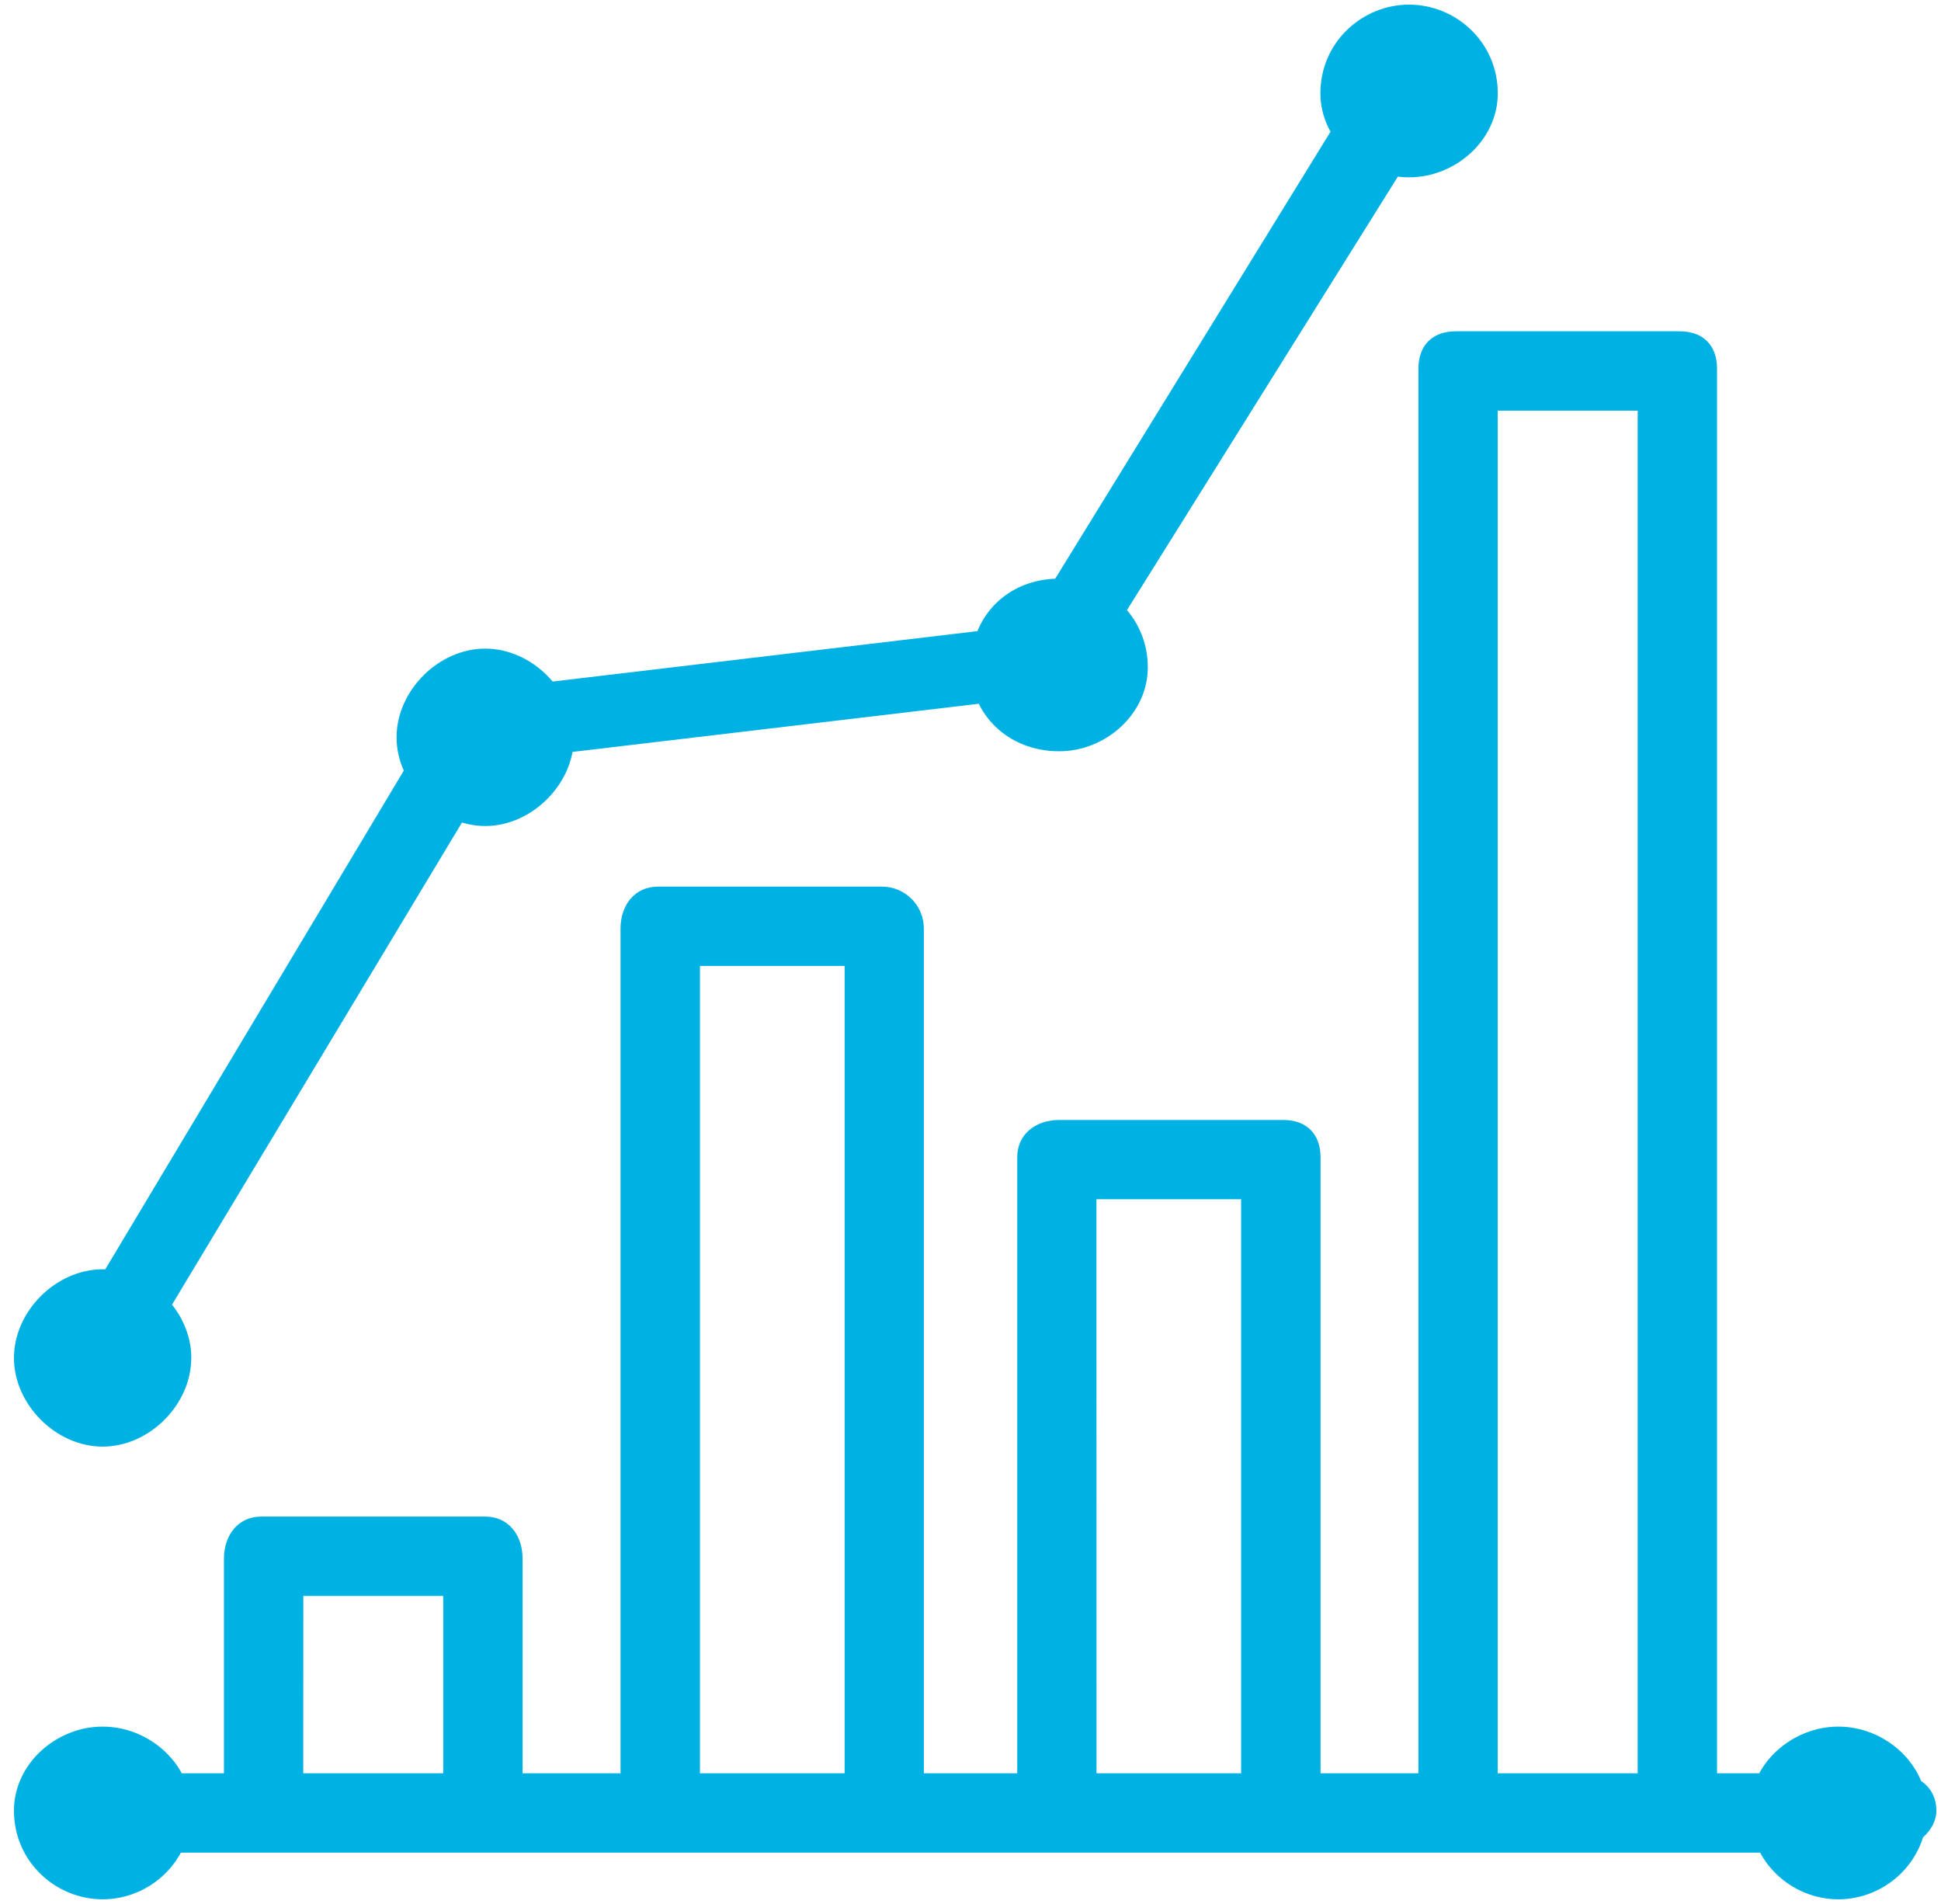 <svg width="104" height="102" viewBox="0 0 104 102" fill="none" xmlns="http://www.w3.org/2000/svg">
<path d="M101 99.252H3C2.704 99.254 2.41 99.197 2.136 99.084C1.862 98.971 1.614 98.805 1.404 98.596C1.195 98.387 1.029 98.138 0.916 97.864C0.804 97.59 0.746 97.296 0.748 97C0.748 95.748 1.748 95 3 95H101.5C102.752 95 103.752 95.752 103.752 97C103.752 98.252 102.252 99.252 101 99.252ZM103.252 97C103.252 99.752 101 101.752 98.5 101.752C96 101.752 93.748 99.752 93.748 97C93.748 94.5 96 92.5 98.5 92.5C101 92.5 103.252 94.5 103.252 97ZM10.252 97C10.252 99.752 8 101.752 5.5 101.752C3 101.752 0.748 99.752 0.748 97C0.748 94.5 3 92.5 5.5 92.5C8 92.5 10.252 94.5 10.252 97ZM26 99.252H14C12.748 99.252 12 98.252 12 97V83.5C12 82.248 12.752 81.248 14 81.248H26C27.252 81.248 28 82.248 28 83.5V97C28 98.252 27.248 99.252 26 99.252ZM16.248 95H23.748V85.5H16.252L16.248 95ZM47.248 99.252H35.248C34 99.252 33.248 98.252 33.248 97V49.748C33.248 48.5 34 47.5 35.248 47.5H47.248C47.544 47.498 47.838 47.556 48.112 47.668C48.386 47.781 48.635 47.947 48.844 48.156C49.053 48.365 49.219 48.614 49.332 48.888C49.444 49.162 49.502 49.456 49.5 49.752V97.5C49.5 98.252 48.5 99.252 47.248 99.252ZM37.504 95H45.256V51.748H37.504V95ZM68.756 99.252H56.756C56.46 99.254 56.166 99.197 55.892 99.084C55.618 98.971 55.37 98.805 55.16 98.596C54.951 98.387 54.785 98.138 54.672 97.864C54.56 97.59 54.502 97.296 54.504 97V62C54.504 60.748 55.504 60 56.756 60H68.756C70.004 60 70.756 60.752 70.756 62V97C70.756 98.252 70.004 99.252 68.756 99.252ZM58.752 95H66.5V64.248H58.748L58.752 95ZM90 99.252H78C76.748 99.252 76 98.252 76 97V19.748C76 18.5 76.752 17.748 78 17.748H90C91.252 17.748 92 18.5 92 19.748V97.5C92 98.252 91.248 99.252 90 99.252ZM80.248 95H87.748V22H80.248V95ZM5.5 75.248C5 75.248 4.748 75.248 4.248 75C3.248 74.5 3 73.248 3.248 72L23.752 37.748C23.972 37.504 24.242 37.311 24.544 37.182C24.846 37.053 25.172 36.991 25.5 37L55 33.5L74.252 2.248C74.5 1.5 76.252 1 77.252 1.5C78 2 78.5 3.752 78 4.5L58 36.5C57.78 36.745 57.51 36.939 57.207 37.069C56.904 37.199 56.577 37.261 56.248 37.252L26.748 40.748L6.748 74C6.748 75.252 6 75.252 5.5 75.252V75.248ZM30.752 39.5C30.752 42 28.5 44.252 26 44.252C23.5 44.252 21.248 42 21.248 39.5C21.248 37 23.5 34.748 26 34.748C28.5 34.748 30.752 37 30.752 39.5ZM10.248 72.752C10.248 75.252 8 77.5 5.5 77.5C3 77.5 0.748 75.248 0.748 72.748C0.748 70.248 3 68 5.5 68C8 68 10.252 70.252 10.252 72.752H10.248ZM61.5 35.752C61.5 38.248 59.248 40.248 56.748 40.248C54 40.248 52 38.248 52 35.752C52 33 54 31 56.752 31C59.252 31 61.5 33 61.5 35.752ZM80.252 5C80.252 7.5 78 9.5 75.5 9.5C73 9.5 70.748 7.5 70.748 5C70.748 2.248 73 0.248 75.5 0.248C78 0.248 80.252 2.248 80.252 5Z" fill="#00B2E3"/>
</svg>
